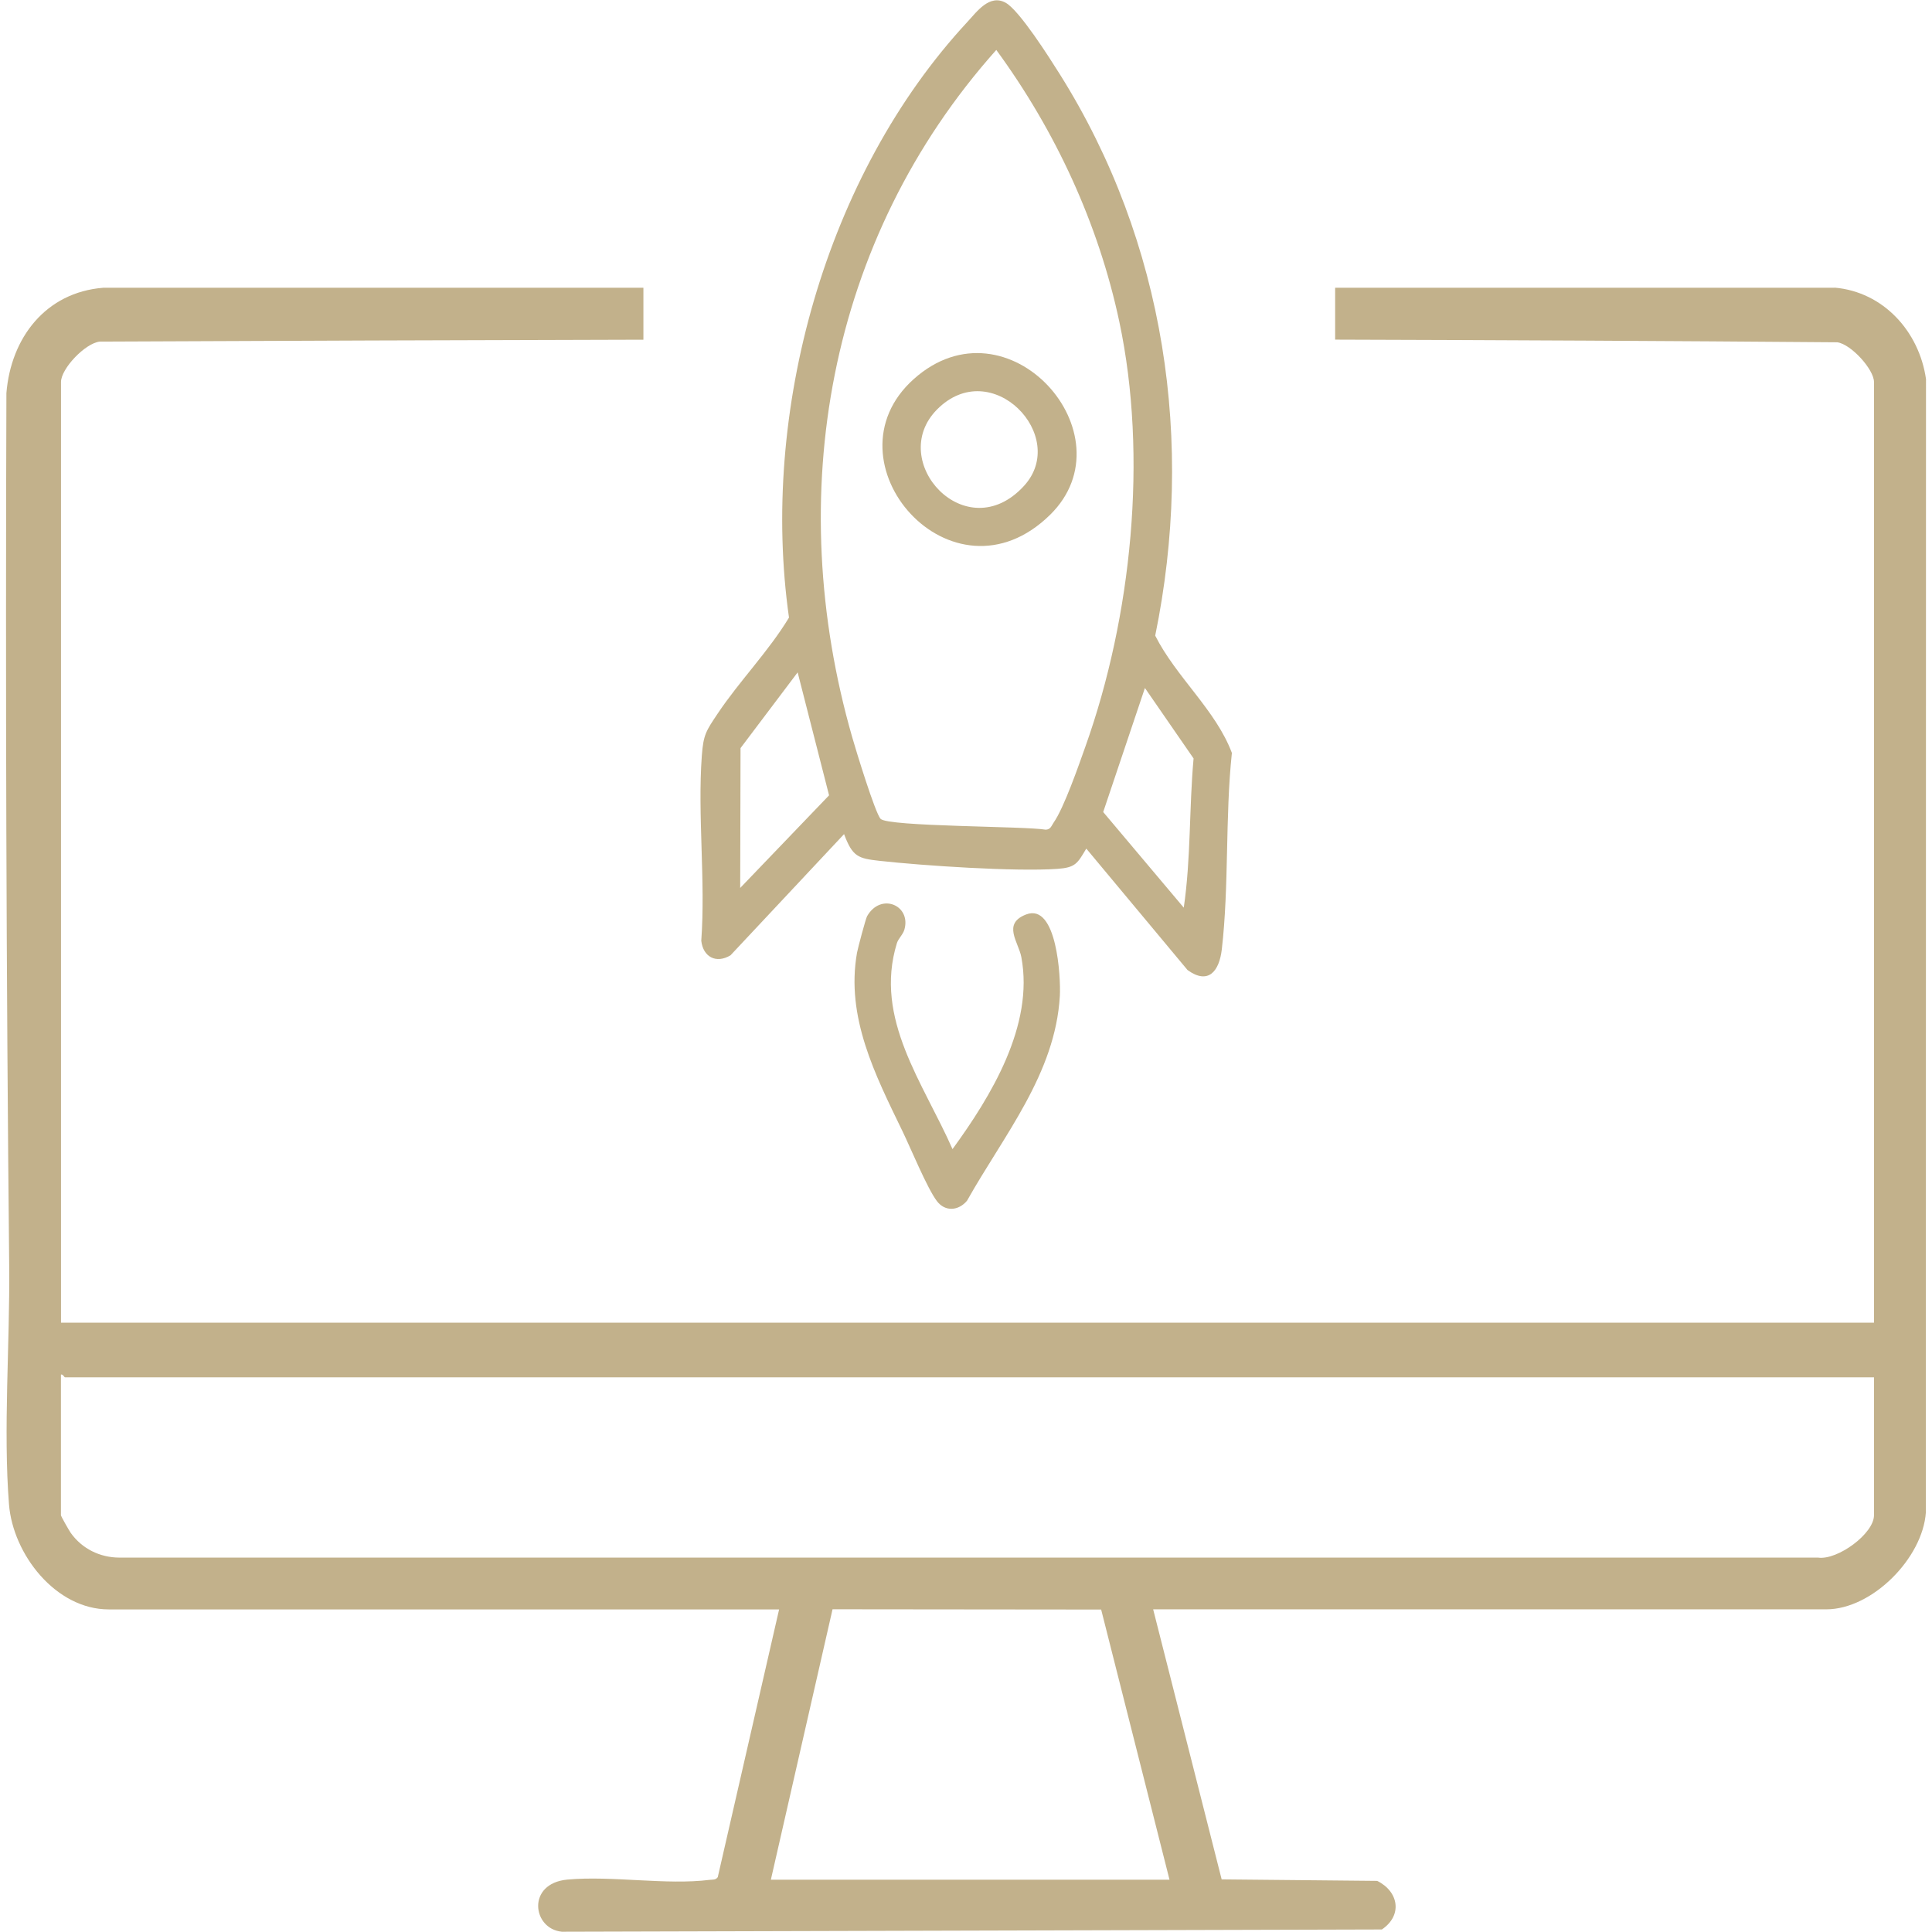 <?xml version="1.0" encoding="UTF-8"?>
<svg id="Ebene_1" xmlns="http://www.w3.org/2000/svg" version="1.1" viewBox="0 0 283.46 283.46">
  <!-- Generator: Adobe Illustrator 29.8.2, SVG Export Plug-In . SVG Version: 2.1.1 Build 3)  -->
  <defs>
    <style>
      .st0 {
        fill: none;
      }

      .st1 {
        fill: #c2b18b;
      }
    </style>
  </defs>
  <path class="st0" d="M8.95,201.68v20.63c0,.15,1.2,2.25,1.43,2.58,1.65,2.34,4.29,3.64,7.17,3.65h249.21c2.83.4,8.2-3.51,8.2-6.23v-20.23H9.55c-.12,0-.31-.51-.6-.4Z"/>
  <polygon class="st0" points="122.15 236.11 113.11 275.79 171.59 275.79 161.56 236.15 122.15 236.11"/>
  <path class="st1" d="M269.16,42.22h-73.27s0,7.61,0,7.61c24.57.07,49.13.19,73.67.39,2.03.27,5.39,3.99,5.39,5.83v138.01H8.95V56.05c0-1.96,3.54-5.69,5.68-5.93,26.57-.12,53.17-.22,79.77-.28v-7.62H15.14c-8.45.68-13.54,7.35-14.2,15.45-.14,42.72-.02,85.51.41,128.17.11,11.16-.89,23.99-.03,34.88.58,7.31,6.84,15.41,14.64,15.41h98.35l-9,39.28c-.3.44-.76.35-1.2.4-6.34.8-14.35-.64-20.87-.04-6.01.56-5.14,7.23-.81,7.65l120.31-.33c3.06-2.05,2.5-5.55-.68-7.13l-22.82-.22-10.05-39.62h98.75c6.75,0,14.17-7.53,14.62-14.23l.02-166.27c-.99-6.95-6.23-12.8-13.42-13.42ZM171.59,275.79h-58.49l9.05-39.68,39.41.04,10.03,39.64ZM274.95,222.31c0,2.72-5.37,6.63-8.2,6.22H17.54c-2.88,0-5.52-1.31-7.17-3.64-.23-.33-1.43-2.43-1.43-2.58v-20.63c.29-.11.48.4.6.4h265.41v20.23Z"/>
  <g>
    <path class="st1" d="M159.37,124.52c-1.3,2.19-1.59,2.77-4.24,2.96-6.16.43-19.71-.47-26.09-1.18-3.14-.35-3.96-.6-5.2-3.92l-16.66,17.78c-2.1,1.27-4.02.25-4.29-2.13.64-8.84-.56-18.42.08-27.16.23-3.11.64-3.65,2.33-6.18,3.19-4.77,7.47-9.13,10.46-14.08-4.27-30.03,5.3-64.9,26.16-87.38,1.4-1.51,3.26-4.15,5.64-2.82,2.03,1.14,6.41,8.06,7.91,10.44,15.53,24.71,19.82,54.12,14.02,82.41,3.08,6.1,8.9,10.93,11.25,17.21-1,9.38-.4,19.54-1.48,28.83-.37,3.16-1.95,5.25-5.03,3.02l-14.83-17.79ZM146.17,7.33c-24.85,27.85-31.29,65.5-21.13,100.85.53,1.86,3.36,11.11,4.16,11.96,1.1,1.16,21.17,1.06,24.22,1.59.74-.02.85-.59,1.18-1.06,1.5-2.13,3.68-8.41,4.65-11.14,6.78-19.03,9.19-42.5,4.97-62.35-3.06-14.37-9.36-27.99-18.05-39.86ZM117.03,98.65l-8.38,11.11-.05,20.52,13.04-13.59-4.61-18.04ZM167.98,100.94l-6.12,18.2,11.82,14.03c1.06-7.21.78-14.61,1.44-21.89l-7.14-10.34Z"/>
    <path class="st1" d="M139.75,168.6c5.66-7.77,11.98-18.15,10.1-28.17-.41-2.21-2.84-4.9.7-6.26,4.52-1.74,5.1,9.24,4.95,11.94-.65,11.43-8.24,20.47-13.62,30.06-1.24,1.48-3.21,1.66-4.43.04-1.43-1.9-3.81-7.7-5.04-10.24-4-8.26-8.34-16.73-6.67-26.19.12-.66,1.28-5.03,1.48-5.36,2-3.5,6.47-1.62,5.48,1.94-.21.76-.9,1.34-1.11,2.02-3.41,11.11,3.89,20.5,8.17,30.24Z"/>
    <path class="st1" d="M134.06,55.62c13.78-12.33,31.96,8.15,20.02,19.9-14.38,14.14-33.51-7.82-20.02-19.9ZM137.48,60.08c-7.48,7.56,4.25,20.48,12.75,11.22,6.71-7.3-4.77-19.28-12.75-11.22Z"/>
  </g>
</svg>